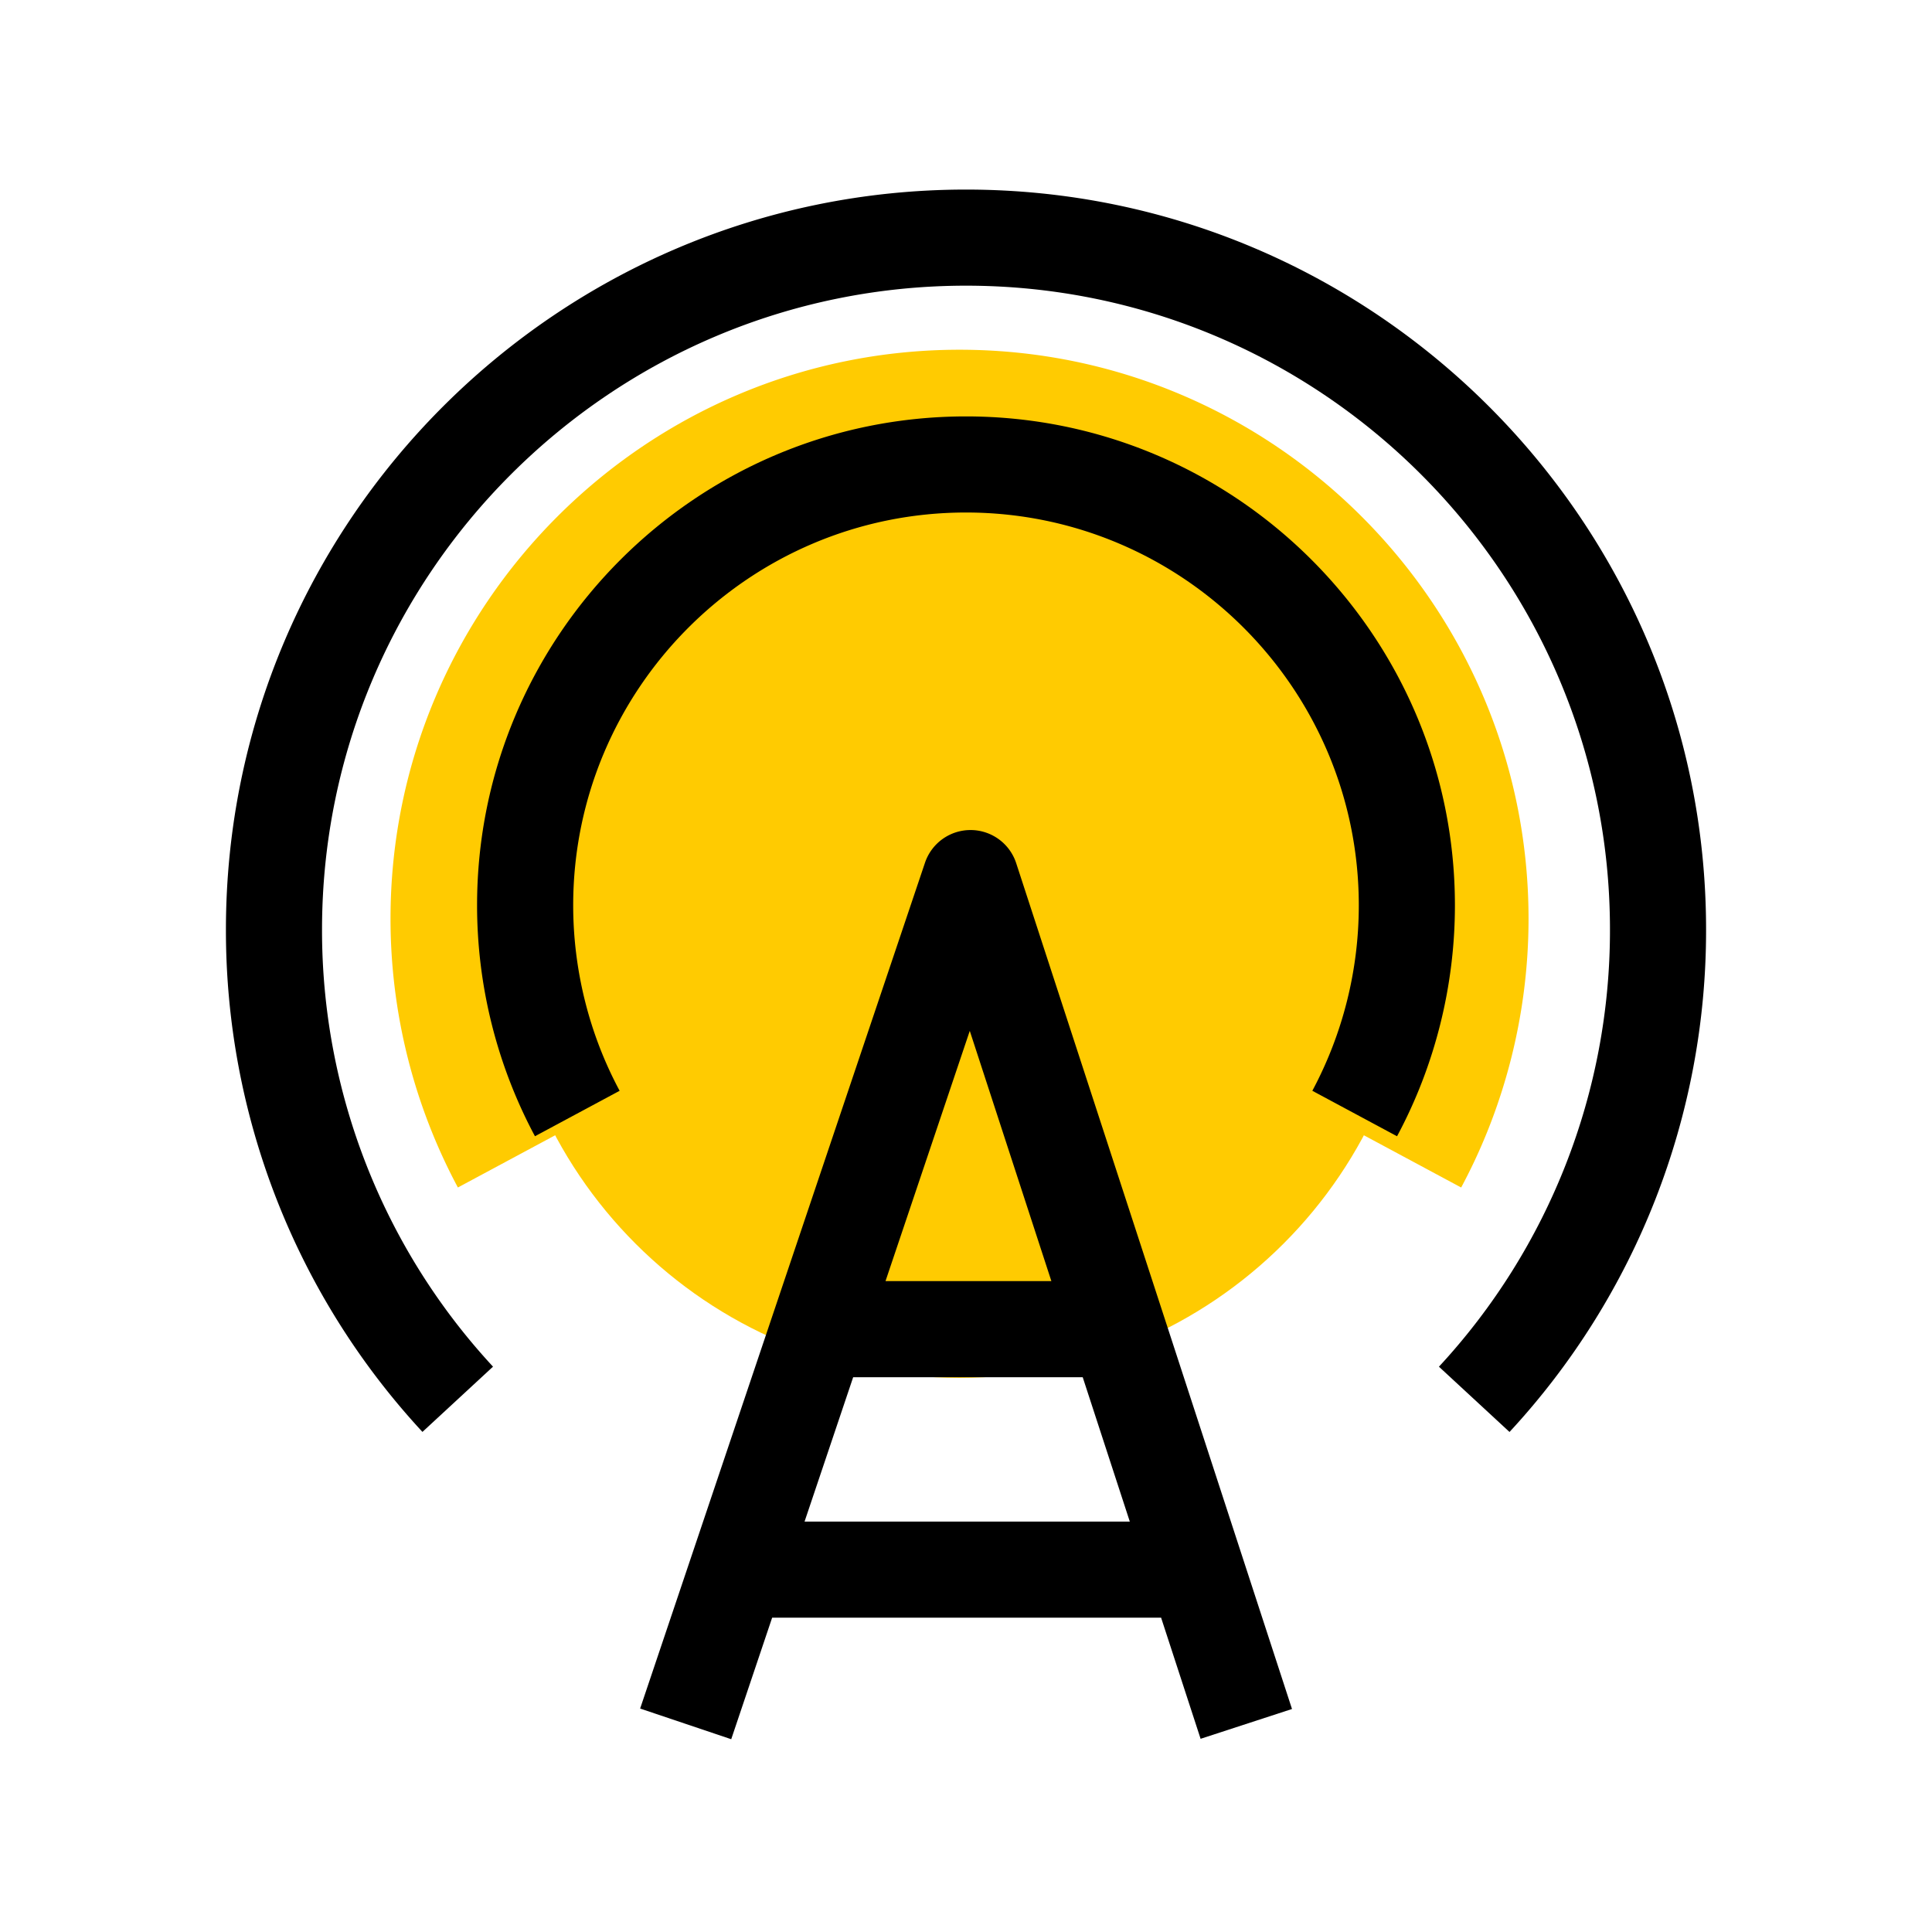 <?xml version="1.0" standalone="no"?><!DOCTYPE svg PUBLIC "-//W3C//DTD SVG 1.1//EN" "http://www.w3.org/Graphics/SVG/1.1/DTD/svg11.dtd"><svg t="1678630128360" class="icon" viewBox="0 0 1024 1024" version="1.1" xmlns="http://www.w3.org/2000/svg" p-id="1324" xmlns:xlink="http://www.w3.org/1999/xlink" width="200" height="200"><path d="M265.748 487.495c0 134.104 108.719 242.823 242.823 242.823s242.823-108.719 242.823-242.823-108.719-242.823-242.823-242.823-242.823 108.719-242.823 242.823z" fill="#FFCB01" p-id="1325"></path><path d="M800.069 758.967l-37.404-34.594a340.246 340.246 0 0 0 90.652-231.646c0-188.194-153.124-341.31-341.317-341.31-188.21 0-341.317 153.116-341.317 341.31a340.23 340.23 0 0 0 90.628 231.63l-37.404 34.586a391.041 391.041 0 0 1-104.162-266.216c0-216.286 175.969-392.248 392.256-392.248 216.294 0 392.256 175.961 392.256 392.248a391.065 391.065 0 0 1-104.178 266.24z" p-id="1326"></path><path d="M636.349 921.6l48.438-15.797-146.178-448.29a25.465 25.465 0 0 0-24.1-17.575h-0.119a25.473 25.473 0 0 0-24.131 17.344L339.285 905.565l48.279 16.257 21.695-64.425h206.149l20.932 64.194zM514 546.371L557.247 679.007H469.341l44.659-132.62zM426.429 806.475l25.767-76.522h121.665l24.957 76.522H426.421z" p-id="1327"></path><path d="M774.446 629.403l-52.232-28.045a242.585 242.585 0 0 0 28.656-114.41c0-133.596-108.687-242.291-242.299-242.291-133.604 0-242.307 108.687-242.307 242.291 0 39.928 9.915 79.483 28.656 114.41l-52.232 28.037a302.096 302.096 0 0 1-35.705-142.447c0-166.285 135.287-301.58 301.588-301.58 166.293 0 301.588 135.287 301.588 301.58 0 49.692-12.352 98.947-35.713 142.463z" fill="#FFCB01" p-id="1328"></path><path d="M740.455 602.239l-44.889-24.1a208.372 208.372 0 0 0 24.624-98.304c0-114.799-93.398-208.197-208.197-208.197-114.799 0-208.19 93.398-208.19 208.197 0 34.3 8.51 68.298 24.616 98.304l-44.881 24.092a259.636 259.636 0 0 1-30.68-122.404C252.857 336.96 369.116 220.708 512 220.708c142.884 0 259.136 116.244 259.136 259.136 0 42.69-10.605 85.016-30.68 122.404z" p-id="1329"></path></svg>